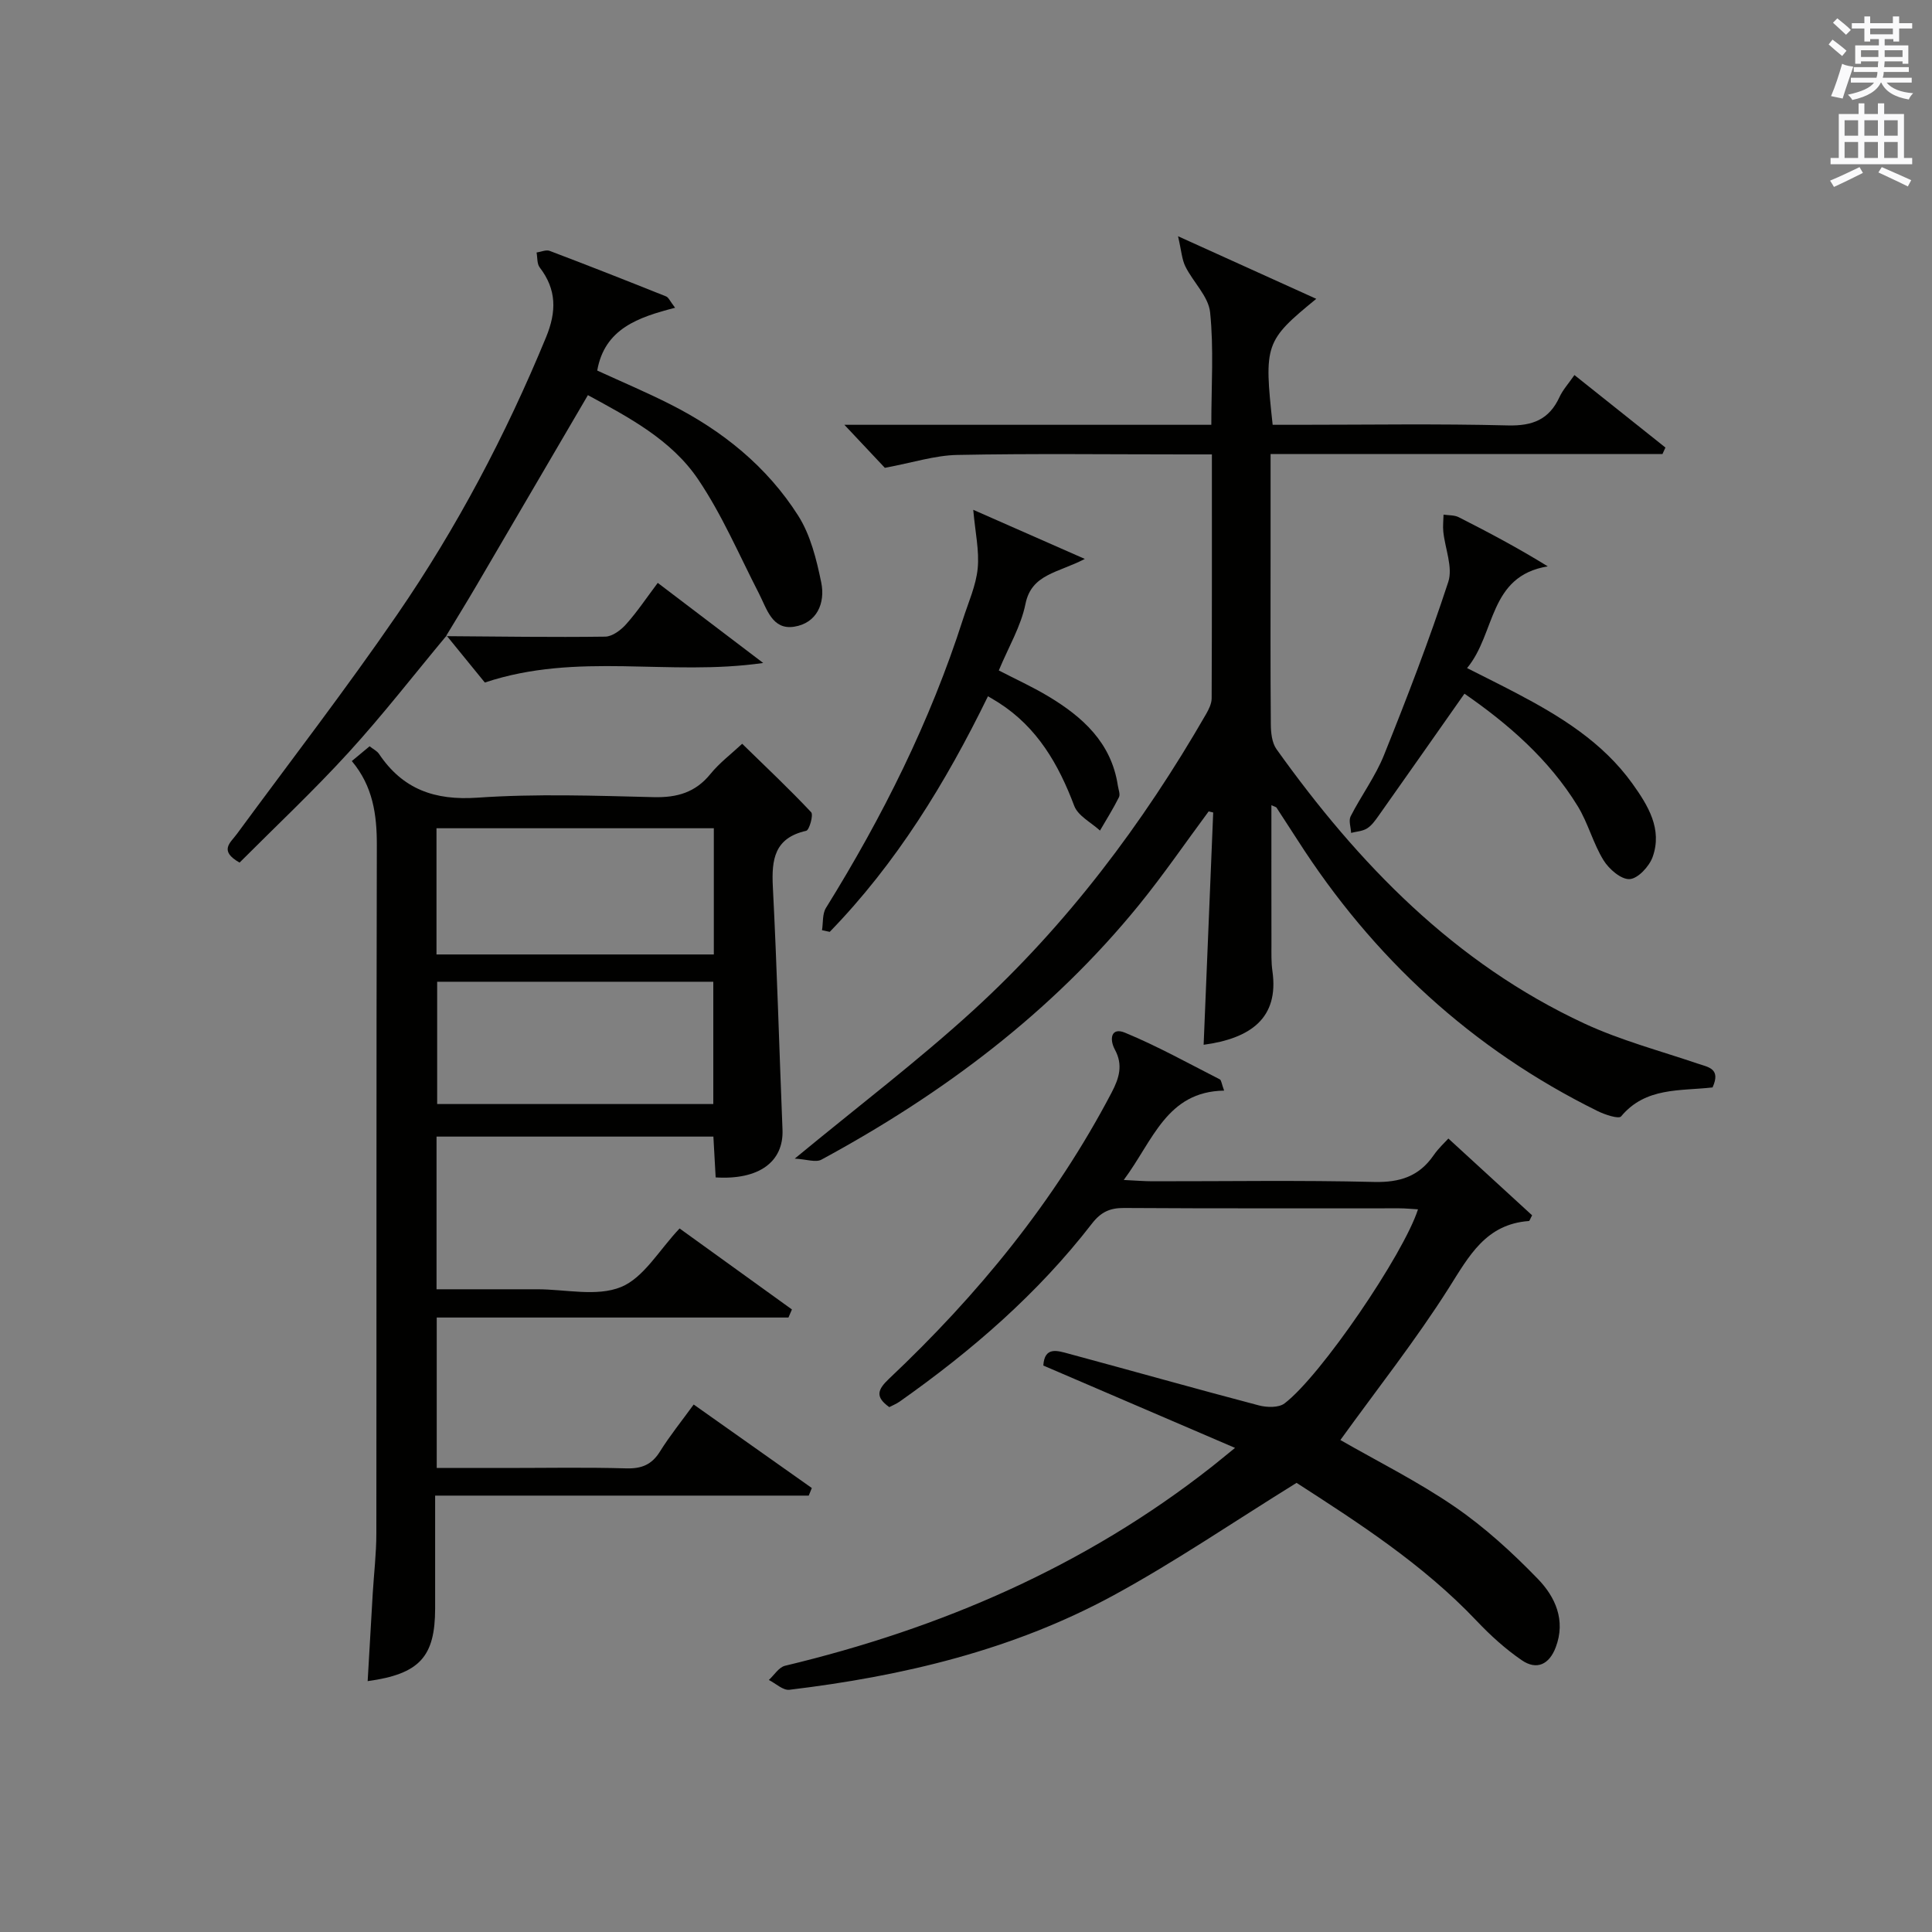 <?xml version="1.0" encoding="utf-8"?>
<!-- Generator: Adobe Illustrator 22.0.0, SVG Export Plug-In . SVG Version: 6.00 Build 0)  -->
<svg version="1.1" id="漢-ZDIC-典" xmlns="http://www.w3.org/2000/svg" xmlns:xlink="http://www.w3.org/1999/xlink" x="0px" y="0px"
	 viewBox="0 0 400 400" style="enable-background:new 0 0 400 400;" xml:space="preserve">
<rect x="0" y="0" width="400" height="400" fill="#808080" stroke="none"/>
<style type="text/css">
	.st1{fill:#010100;}
	.st2{fill:#fafafb;}
</style>
<g>
	
	<path class="st1" d="M148.17,243.77c-0.15-2.72-0.31-5.47-0.47-8.45c-19.21,0-38.12,0-57.32,0c0,10.45,0,20.69,0,31.61c6.67,0,13.27,0,19.87,0
		c0.33,0,0.67,0,1,0c5.83,0,12.3,1.58,17.31-0.46c4.72-1.92,7.89-7.65,12.14-12.13c7.45,5.37,15.35,11.07,23.26,16.77
		c-0.24,0.56-0.48,1.11-0.72,1.67c-24.16,0-48.33,0-72.82,0c0,10.59,0,20.49,0,31.15c4.73,0,9.49,0,14.25,0
		c8.33,0,16.66-0.16,24.99,0.08c3.18,0.09,5.28-0.76,6.98-3.49c2.02-3.24,4.43-6.22,6.98-9.73c8.22,5.81,16.34,11.55,24.46,17.29
		c-0.21,0.52-0.43,1.04-0.64,1.57c-25.51,0-51.01,0-77.35,0c0,8.21,0,15.79,0,23.37c-0.01,9.99-3.2,13.56-13.97,15.04
		c0.35-6.11,0.69-12.13,1.05-18.15c0.25-4.15,0.75-8.29,0.75-12.44c0.05-47.48-0.02-94.96,0.1-142.43
		c0.02-6.37-0.81-12.26-5.18-17.47c1.29-1.07,2.4-1.99,3.68-3.06c0.76,0.6,1.54,0.97,1.95,1.58c4.91,7.31,11.5,9.67,20.38,9.06
		c12.1-0.84,24.31-0.41,36.47-0.11c4.87,0.12,8.66-0.96,11.78-4.81c1.86-2.29,4.28-4.11,6.56-6.24c4.95,4.83,9.76,9.36,14.28,14.17
		c0.51,0.55-0.38,3.71-1.03,3.85c-6.57,1.48-7.19,5.92-6.9,11.6c0.86,16.76,1.32,33.55,2,50.32
		C162.25,240.54,157.13,244.33,148.17,243.77z M147.79,171.48c-19.49,0-38.49,0-57.42,0c0,8.99,0,17.56,0,26.13
		c19.31,0,38.31,0,57.42,0C147.79,188.76,147.79,180.31,147.79,171.48z M90.51,203.26c0,8.78,0,17.13,0,25.32
		c19.32,0,38.19,0,57.17,0c0-8.59,0-16.83,0-25.32C128.54,203.26,109.66,203.26,90.51,203.26z"/>
	<path class="st1" d="M354.57,225.14c-6.73,0.77-13.87-0.1-18.94,6c-0.49,0.59-3.35-0.36-4.85-1.1c-26.03-12.84-46.57-31.78-62.17-56.17
		c-1.43-2.23-2.88-4.45-4.33-6.67c-0.07-0.11-0.28-0.14-1.05-0.49c0,9.79-0.01,19.32,0.01,28.84c0,1.83-0.06,3.68,0.2,5.49
		c1.4,9.77-4.55,13.96-14.24,15.27c0.66-16.05,1.32-32.07,1.98-48.09c-0.31-0.08-0.62-0.16-0.94-0.23
		c-4.79,6.46-9.34,13.11-14.4,19.34c-18.12,22.29-40.66,39.17-65.77,52.76c-1.18,0.64-3.09-0.08-5.53-0.21
		c13.18-10.88,25.52-20.25,36.92-30.66c19.43-17.75,35.13-38.61,48.26-61.4c0.56-0.98,1.13-2.14,1.14-3.22
		c0.07-16.63,0.05-33.26,0.05-50.52c-2.18,0-3.95,0-5.73,0c-15.67,0-31.34-0.2-47,0.11c-4.62,0.09-9.22,1.6-14.98,2.67
		c-1.69-1.8-4.52-4.81-8.38-8.91c13.49,0,25.82,0,38.15,0c12.46,0,24.92,0,37.82,0c0-8.09,0.53-15.76-0.25-23.29
		c-0.34-3.29-3.5-6.23-5.11-9.47c-0.74-1.48-0.83-3.27-1.53-6.28c10.59,4.79,19.42,8.79,28.62,12.96
		c-10.61,8.69-10.85,9.39-9.03,26.08c1.67,0,3.43,0,5.19,0c14.5,0,29.01-0.24,43.5,0.13c5.14,0.13,8.56-1.22,10.71-5.9
		c0.68-1.47,1.83-2.73,3.08-4.53c6.42,5.12,12.63,10.07,18.84,15.01c-0.2,0.45-0.41,0.9-0.61,1.34c-26.86,0-53.73,0-81.14,0
		c0,7.36,0,14.15,0,20.93c0,11.67-0.05,23.33,0.05,35c0.01,1.74,0.22,3.83,1.17,5.17c16.95,23.75,36.87,44.32,63.77,56.82
		c7.48,3.47,15.58,5.62,23.42,8.28C353.74,220.96,356.32,221.24,354.57,225.14z"/>
	<path class="st1" d="M277.51,298.14c7.68,4.41,16.04,8.58,23.67,13.81c6.24,4.28,11.95,9.51,17.23,14.96c3.58,3.7,5.81,8.54,3.69,14.14
		c-1.35,3.58-3.95,4.79-7.02,2.69c-3.39-2.32-6.52-5.16-9.35-8.15c-11.21-11.83-24.77-20.49-37.29-28.58
		c-13.1,8.11-25.19,16.38-37.99,23.34c-20.83,11.31-43.61,16.69-67.01,19.5c-1.32,0.16-2.83-1.31-4.26-2.03
		c1.11-1.01,2.07-2.63,3.35-2.94c32.25-7.72,62.09-20.56,88.32-41.18c1.29-1.01,2.55-2.07,4.85-3.93
		c-13.69-5.88-26.58-11.42-39.69-17.05c0.24-4.03,2.98-3.06,5.25-2.45c13.13,3.54,26.21,7.24,39.36,10.7
		c1.66,0.44,4.12,0.51,5.33-0.41c7.49-5.67,24.66-30.9,27.63-40.18c-1.35-0.08-2.62-0.21-3.88-0.21
		c-18.99-0.01-37.99,0.05-56.98-0.07c-2.94-0.02-4.79,0.84-6.65,3.24c-11.2,14.49-24.89,26.33-39.8,36.84
		c-0.66,0.46-1.42,0.77-2.15,1.15c-2.97-2.12-2.45-3.61-0.05-5.88c18.4-17.36,34.26-36.71,46.07-59.23c1.58-3.01,2.41-5.72,0.69-8.9
		c-1.19-2.19-0.79-4.71,2.09-3.51c6.73,2.78,13.13,6.35,19.63,9.66c0.31,0.16,0.35,0.85,0.89,2.33
		c-11.9,0.19-14.69,10.32-20.78,18.5c2.44,0.12,4.15,0.26,5.85,0.27c15.33,0.02,30.66-0.24,45.98,0.14
		c5.34,0.13,9.31-1.15,12.33-5.53c1.03-1.49,2.41-2.74,3.05-3.46c5.83,5.34,11.62,10.66,17.34,15.9c-0.38,0.67-0.51,1.17-0.68,1.18
		c-8.89,0.65-12.36,7.2-16.56,13.85C293.14,277.44,285.19,287.5,277.51,298.14z"/>
	<path class="st1" d="M92.47,131.58c-6.74,8.09-13.21,16.44-20.3,24.21c-7.25,7.94-15.11,15.32-22.57,22.8c-4.34-2.46-1.89-4.11-0.59-5.88
		c11.13-15.14,22.62-30.03,33.25-45.51c12.34-17.96,22.48-37.2,30.8-57.39c2.18-5.3,2.2-9.86-1.32-14.44
		c-0.58-0.75-0.45-2.05-0.65-3.09c0.91-0.13,1.96-0.62,2.71-0.34c8.07,3.06,16.1,6.22,24.11,9.43c0.51,0.2,0.79,0.96,1.86,2.35
		c-7.57,1.95-14.59,4.3-16.12,13c5.01,2.3,10.2,4.49,15.21,7.03c10.72,5.42,19.93,12.84,26.39,23c2.56,4.02,3.8,9.08,4.78,13.85
		c0.87,4.27-0.9,8.41-5.6,9.15c-4.56,0.72-5.65-3.67-7.31-6.9c-4.08-7.93-7.61-16.24-12.57-23.59
		c-5.57-8.26-14.46-12.89-22.83-17.45c-7.83,13.39-15.44,26.41-23.07,39.42c-2.06,3.52-4.21,6.99-6.32,10.49
		C92.34,131.71,92.47,131.58,92.47,131.58z"/>
	<path class="st1" d="M170.19,192.59c0.25-1.56,0.05-3.39,0.82-4.62c11.71-18.87,21.58-38.59,28.37-59.78c1.11-3.48,2.69-6.94,3.04-10.5
		c0.36-3.67-0.51-7.46-0.92-12.14c7.53,3.32,14.65,6.45,23.1,10.17c-5.6,2.92-11.04,3.11-12.29,9.33c-0.93,4.61-3.5,8.9-5.52,13.76
		c3.46,1.79,6.91,3.36,10.14,5.29c7.2,4.3,13.17,9.65,14.51,18.56c0.12,0.8,0.53,1.78,0.23,2.39c-1.18,2.37-2.6,4.62-3.93,6.91
		c-1.83-1.68-4.54-3.03-5.33-5.11c-3.25-8.63-7.65-16.24-15.61-21.34c-0.68-0.43-1.37-0.83-2.25-1.36
		c-8.75,17.92-18.96,34.57-32.76,48.78C171.25,192.8,170.72,192.7,170.19,192.59z"/>
	<path class="st1" d="M303.2,143.62c-6.03,8.58-11.92,16.99-17.84,25.36c-0.67,0.94-1.4,1.97-2.35,2.55c-0.93,0.57-2.18,0.63-3.28,0.91
		c-0.05-1.16-0.55-2.54-0.09-3.44c2.19-4.29,5.13-8.25,6.91-12.69c4.75-11.82,9.34-23.73,13.3-35.83c0.99-3.03-0.67-6.91-1.03-10.41
		c-0.12-1.16,0.03-2.35,0.05-3.52c1.05,0.16,2.23,0.07,3.14,0.53c6.15,3.12,12.25,6.35,18.44,10.18
		c-12.32,2.02-10.74,13.9-16.71,21.06c3.73,1.89,6.94,3.47,10.1,5.13c9.19,4.82,17.99,10.21,24.16,18.83
		c3.19,4.47,6.23,9.36,4.16,15.15c-0.7,1.95-3.04,4.48-4.76,4.58c-1.77,0.1-4.28-2.07-5.41-3.91c-2.15-3.49-3.19-7.68-5.33-11.18
		C320.66,157.13,312.12,149.79,303.2,143.62z"/>
	<path class="st1" d="M92.34,131.71c10.99,0.07,21.98,0.25,32.96,0.1c1.48-0.02,3.26-1.36,4.34-2.58c2.3-2.58,4.24-5.49,6.54-8.55
		c7.11,5.4,13.93,10.58,21.83,16.58c-19.55,2.82-38.36-2.37-57.63,4.05c-2.2-2.7-5.07-6.21-7.92-9.72
		C92.47,131.58,92.34,131.71,92.34,131.71z"/>
	
	
	<path class="st2" d="M378.6,9.2l0.8-1c0.9,0.7,1.9,1.4,2.9,2.3l-0.9,1.1C380.3,10.7,379.4,9.9,378.6,9.2z M379.1,19.9
		c0.9-2.1,1.6-4.3,2.3-6.7c0.4,0.2,0.8,0.4,2.3,0.6c-0.7,2.1-1.5,4.3-2.2,6.6L379.1,19.9z M379.5,4.7l0.9-0.9c1,0.8,2,1.6,2.8,2.4
		l-1,1C381.2,6.3,380.3,5.4,379.5,4.7z M392,3.4h1.2v1.4h2.7v1.1h-2.7v2.7H392V8.1h-1.8v1.3h4.9v3.8h-1.2v-0.5h-3.7
		c0,0.4-0.1,0.9-0.1,1.2h5.1v1H390c0,0.5-0.1,0.9-0.2,1.2h6v1h-5.2c1.1,1.3,2.9,2,5.5,2.2c-0.4,0.4-0.7,0.8-0.9,1.3
		c-2.9-0.5-4.8-1.6-5.7-3.5h-0.1c-0.8,1.7-2.7,2.9-5.9,3.6c-0.2-0.4-0.6-0.8-0.9-1.1c2.8-0.6,4.6-1.4,5.4-2.5h-4.8v-1h5.3
		c0.1-0.3,0.2-0.7,0.2-1.2h-4.9v-1h5c0-0.4,0-0.8,0.1-1.2h-3.6v0.5h-1.2V9.4h4.9V8.1h-1.8v0.5H386V5.9h-2.6V4.8h2.6V3.4h1.2v1.4h4.7
		V3.4z M385.3,11.8h3.6c0-0.4,0-0.9,0-1.4h-3.6V11.8z M387.2,7.1h4.7V5.9h-4.7V7.1z M393.9,10.4h-3.7c0,0.5,0,1,0,1.4h3.7V10.4z"/>
	<path class="st2" d="M384.7,21.4h1.3v2.2h2.8v-2.2h1.3v2.2h4.1v9.1h1.7V34h-16.9v-1.3h1.7v-9.1h4.1V21.4z M385,34.6l0.7,1.2
		c-1.8,0.9-3.8,1.9-6,2.9c-0.2-0.4-0.5-0.8-0.8-1.3C381.3,36.4,383.3,35.4,385,34.6z M381.9,28.1h2.8v-3.2h-2.8V28.1z M381.9,32.7
		h2.8v-3.3h-2.8V32.7z M386,28.1h2.8v-3.2H386V28.1z M386,32.7h2.8v-3.3H386V32.7z M389.6,34.6c2.1,0.9,4.1,1.8,6.1,2.7l-0.7,1.3
		c-2.2-1.1-4.2-2-6.1-2.9L389.6,34.6z M392.9,24.9h-2.8v3.2h2.8V24.9z M390.1,32.7h2.8v-3.3h-2.8V32.7z"/>
</g>
</svg>
